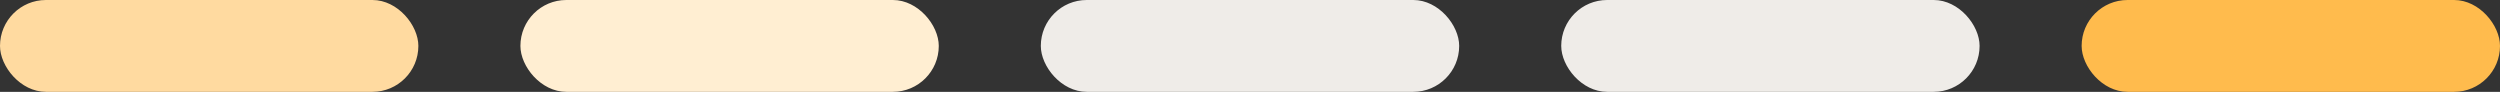 <?xml version="1.0" encoding="UTF-8"?> <svg xmlns="http://www.w3.org/2000/svg" width="245" height="9" viewBox="0 0 245 9" fill="none"><rect x="0" y="0" width="245" height="9" fill="#333333" stroke="none"/><rect width="41" height="9" rx="4.5" fill="#FFDAA0"></rect><rect x="51" width="41" height="9" rx="4.5" fill="#FFEED2"></rect><rect x="102" width="41" height="9" rx="4.5" fill="#EFECE8"></rect><rect x="153" width="41" height="9" rx="4.5" fill="#EFECE8"></rect><rect x="204" width="41" height="9" rx="4.5" fill="#FFBB4D"></rect></svg> 